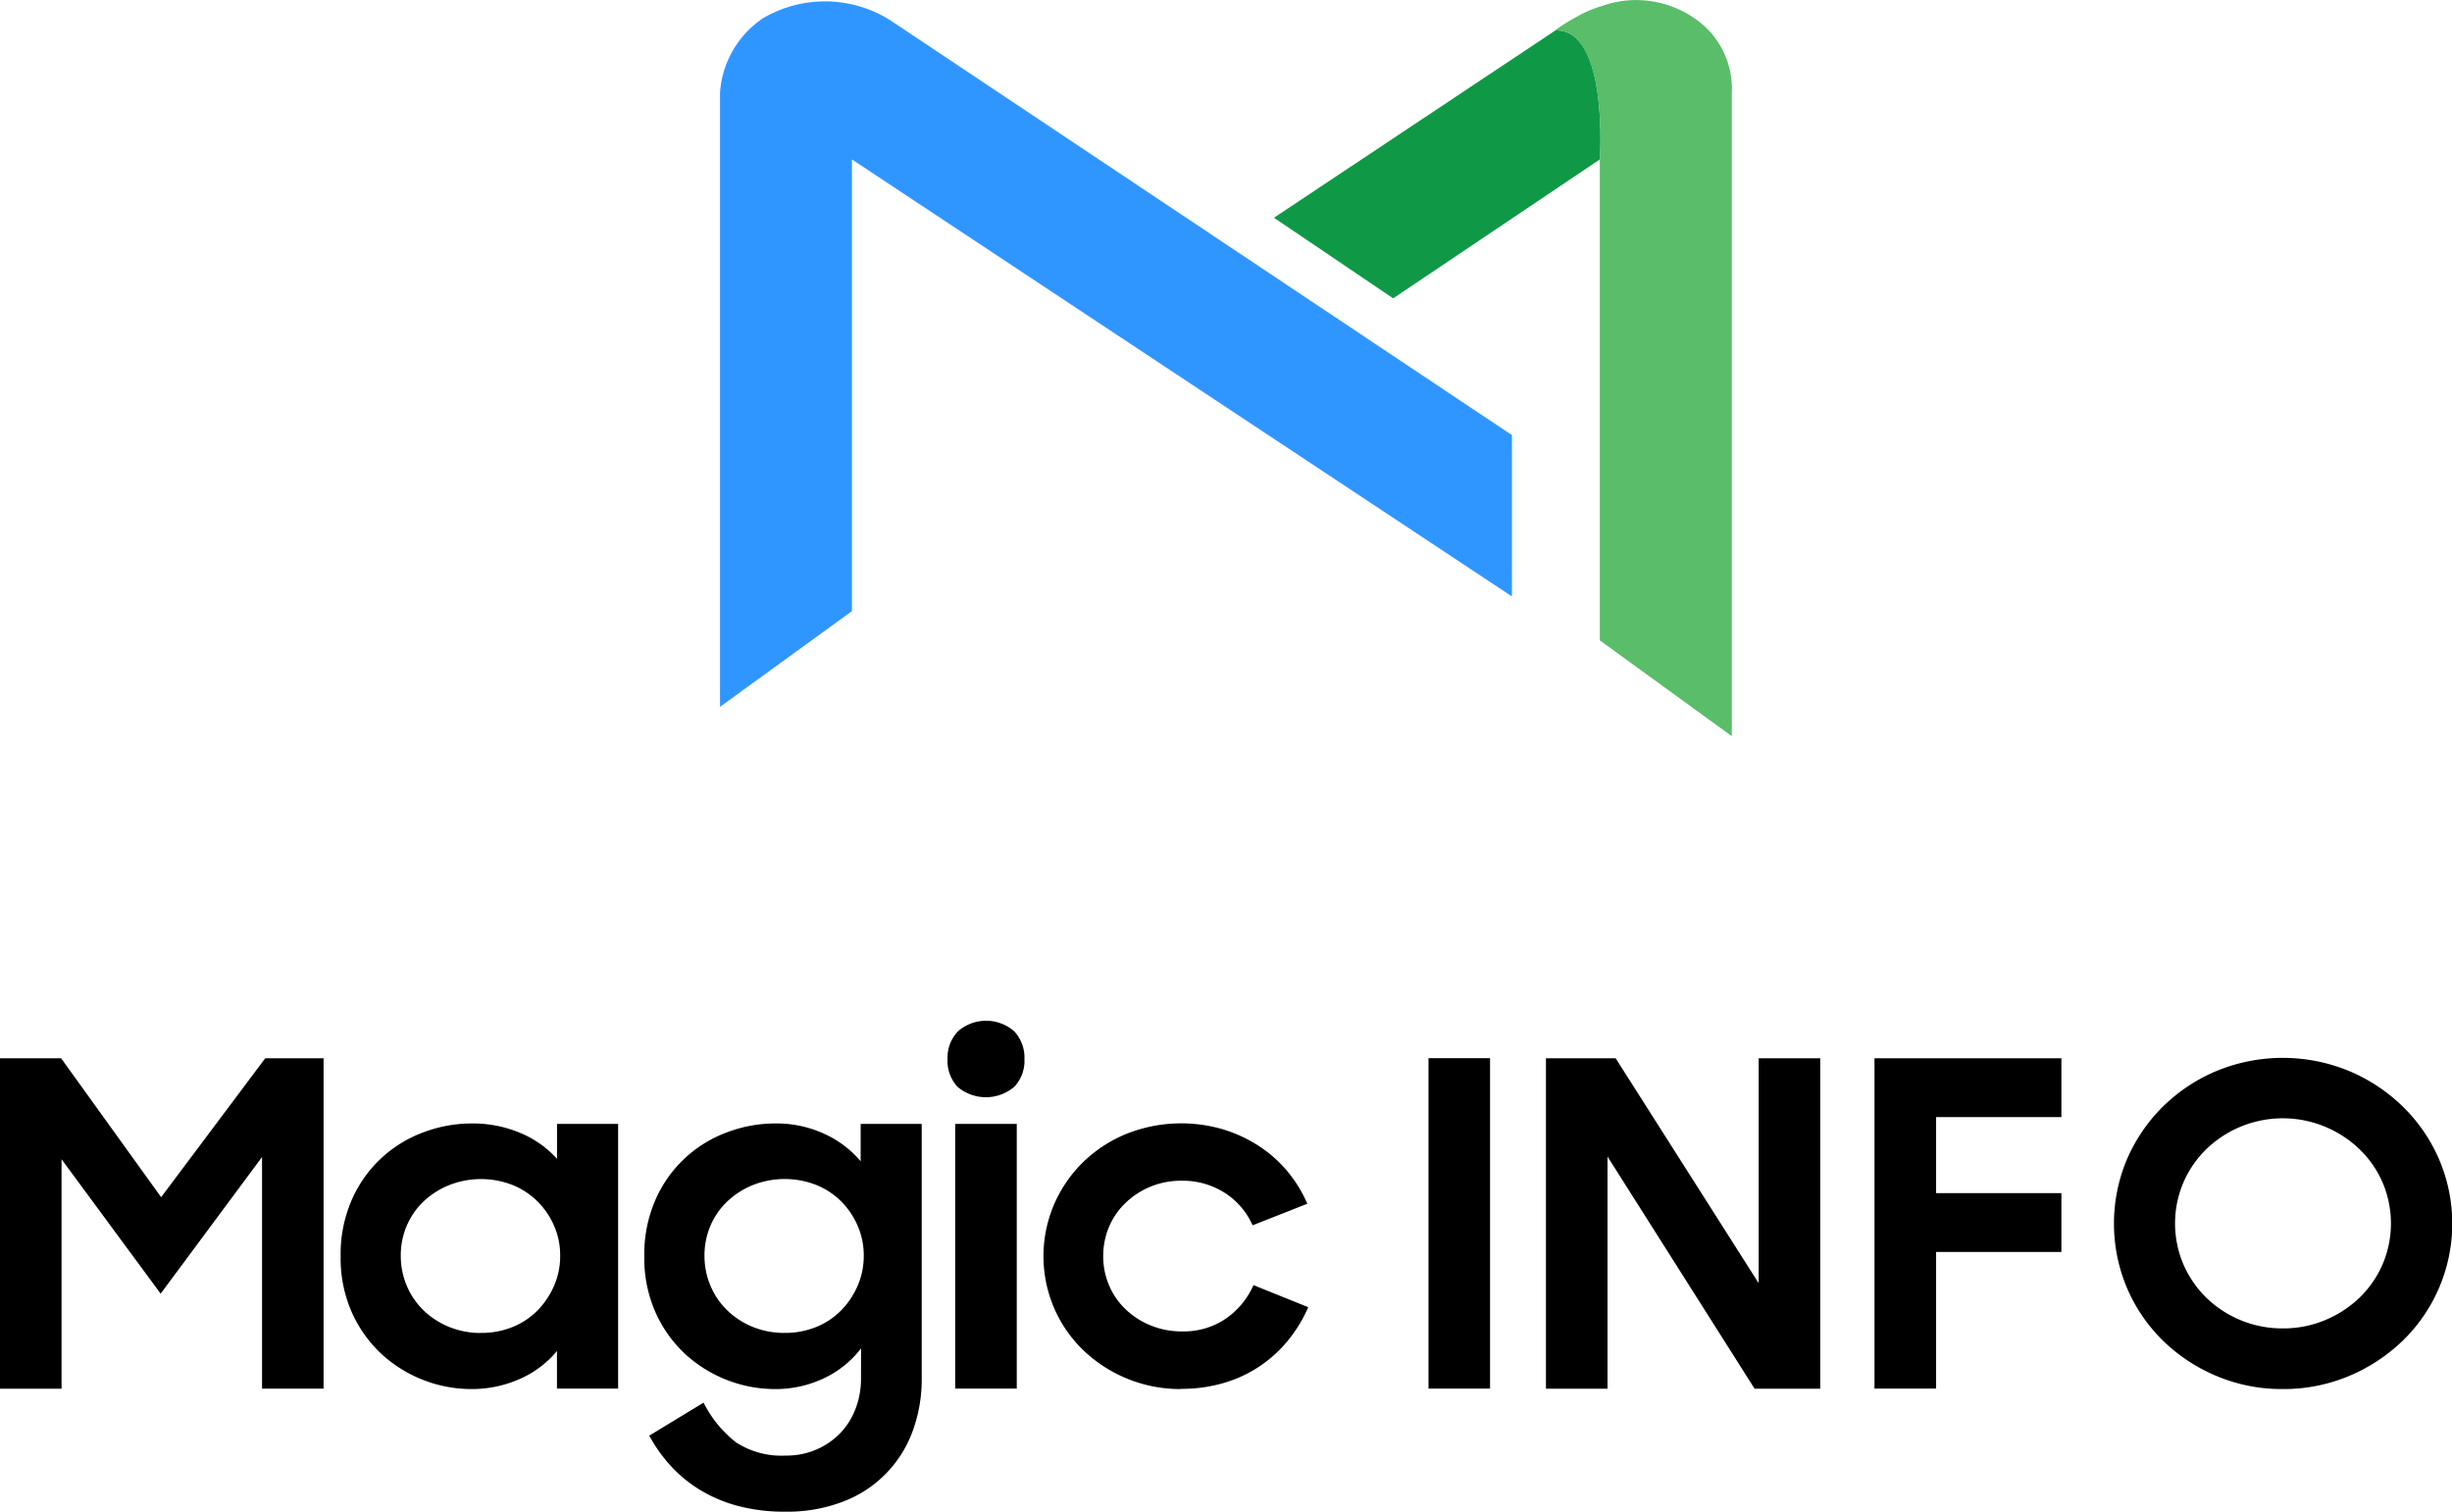 <?xml version="1.0" encoding="UTF-8"?> <svg xmlns="http://www.w3.org/2000/svg" width="113.515" height="70" viewBox="0 0 113.515 70"><g id="magicinfo" transform="translate(-130 -117)"><g id="Group-24" transform="translate(130 117)"><g id="Group-7" transform="translate(33.333 0)"><path id="Fill-1" d="M1.992,1.151A4.517,4.517,0,0,0,0,4.609v28.43l6.108-4.433V7.691L36.662,27.927v-7.47L8.02,1.338a5.659,5.659,0,0,0-6.028-.187" transform="translate(0 -0.308)" fill="#3096ff" fill-rule="evenodd"></path><path id="Fill-3" d="M180.671,9.2l-13.037,8.678,5.52,3.733,9.57-6.436s.423-6.029-2.052-5.975" transform="translate(-141.99 -7.795)" fill="#0f9947" fill-rule="evenodd"></path><path id="Fill-5" d="M259.148.843A4.742,4.742,0,0,0,255.606.08l-.1.02c-.063.012-.123.026-.185.041a4.138,4.138,0,0,0-.417.127,5.462,5.462,0,0,0-1.141.476,9.787,9.787,0,0,0-1.066.662l.017,0c2.481-.054,2.059,5.974,2.059,5.974V29.654l6.111,4.436V4.3A3.933,3.933,0,0,0,259.148.843" transform="translate(-214.043 0)" fill="#59bd69" fill-rule="evenodd"></path></g><path id="Fill-8" d="M12.278,294.424l-4.818,6.432-4.63-6.432H0v15.3H2.85V299.1l4.587,6.224,4.694-6.328v10.727h2.849v-15.3Z" transform="translate(0 -245.418)" fill-rule="evenodd"></path><g id="Group-18" transform="translate(15.77 47.267)"><path id="Fill-9" d="M6.032,43.39A6.168,6.168,0,0,1,1.9,41.774,5.954,5.954,0,0,1,.522,39.846,6.164,6.164,0,0,1,0,37.251a6.281,6.281,0,0,1,.513-2.616,5.8,5.8,0,0,1,3.31-3.13,6.35,6.35,0,0,1,2.251-.414,5.644,5.644,0,0,1,2.243.44,4.679,4.679,0,0,1,1.7,1.2V31.111h2.829V43.369H10.014V41.627A4.63,4.63,0,0,1,8.3,42.919a5.472,5.472,0,0,1-2.264.471m.462-2.6a3.831,3.831,0,0,0,1.467-.275,3.423,3.423,0,0,0,1.152-.768,3.808,3.808,0,0,0,.764-1.141,3.438,3.438,0,0,0,.282-1.4,3.383,3.383,0,0,0-.282-1.377A3.661,3.661,0,0,0,9.113,34.7a3.488,3.488,0,0,0-1.152-.758,4.015,4.015,0,0,0-2.925,0,3.765,3.765,0,0,0-1.183.747,3.373,3.373,0,0,0-.786,1.122,3.483,3.483,0,0,0-.283,1.4,3.553,3.553,0,0,0,.283,1.407,3.444,3.444,0,0,0,.786,1.141,3.7,3.7,0,0,0,1.183.759,3.852,3.852,0,0,0,1.457.275" transform="translate(0 -26.334)" fill-rule="evenodd"></path><g id="Group-13" transform="translate(14.058 4.756)"><path id="Fill-11" d="M10.035,10.414A4.643,4.643,0,0,1,8.316,11.8a5.2,5.2,0,0,1-2.284.5A6.164,6.164,0,0,1,1.9,10.684,5.926,5.926,0,0,1,.522,8.755,6.157,6.157,0,0,1,0,6.16,6.272,6.272,0,0,1,.513,3.545,5.794,5.794,0,0,1,3.823.414,6.346,6.346,0,0,1,6.074,0,5.3,5.3,0,0,1,8.316.474a4.771,4.771,0,0,1,1.7,1.278V.021h2.827V11.813a6.958,6.958,0,0,1-.407,2.4,5.492,5.492,0,0,1-3.186,3.28,7.174,7.174,0,0,1-2.734.485,8.355,8.355,0,0,1-2.167-.262A6.684,6.684,0,0,1,2.6,16.982a6.237,6.237,0,0,1-1.362-1.11A7.069,7.069,0,0,1,.229,14.458l2.515-1.529a5.412,5.412,0,0,0,1.509,1.844,3.863,3.863,0,0,0,2.3.607A3.479,3.479,0,0,0,8,15.086a3.41,3.41,0,0,0,1.1-.775,3.326,3.326,0,0,0,.692-1.132,3.842,3.842,0,0,0,.24-1.341ZM6.495,9.7a3.825,3.825,0,0,0,1.466-.275,3.425,3.425,0,0,0,1.152-.768,3.779,3.779,0,0,0,.764-1.141,3.451,3.451,0,0,0,.282-1.4,3.4,3.4,0,0,0-.282-1.377,3.65,3.65,0,0,0-.764-1.132,3.49,3.49,0,0,0-1.152-.758,4.014,4.014,0,0,0-2.924,0A3.766,3.766,0,0,0,3.855,3.6a3.369,3.369,0,0,0-.786,1.122,3.476,3.476,0,0,0-.283,1.4,3.543,3.543,0,0,0,.283,1.407,3.433,3.433,0,0,0,.786,1.141,3.7,3.7,0,0,0,1.182.758A3.853,3.853,0,0,0,6.495,9.7Z" fill-rule="evenodd"></path></g><path id="Fill-14" d="M183.66,1.782a1.768,1.768,0,0,1,.48-1.289,1.975,1.975,0,0,1,2.61,0,1.789,1.789,0,0,1,.471,1.289,1.748,1.748,0,0,1-.471,1.277,2.03,2.03,0,0,1-2.629,0,1.763,1.763,0,0,1-.461-1.277Zm.355,15.253h2.85V4.777h-2.85Z" transform="translate(-155.564 0)" fill-rule="evenodd"></path><path id="Fill-16" d="M219.061,43.39a6.49,6.49,0,0,1-4.526-1.8,6.035,6.035,0,0,1-1.349-1.949,6.1,6.1,0,0,1,0-4.807,6.148,6.148,0,0,1,1.349-1.959,6.265,6.265,0,0,1,2.022-1.312,6.858,6.858,0,0,1,4.443-.2,6.459,6.459,0,0,1,1.665.772,5.944,5.944,0,0,1,1.321,1.173,6.149,6.149,0,0,1,.922,1.5l-2.535,1a3.407,3.407,0,0,0-1.289-1.505,3.611,3.611,0,0,0-2-.56,3.694,3.694,0,0,0-2.588,1.022,3.338,3.338,0,0,0-.767,1.11,3.483,3.483,0,0,0-.271,1.366,3.432,3.432,0,0,0,.271,1.347,3.316,3.316,0,0,0,.767,1.109,3.646,3.646,0,0,0,1.163.748,3.755,3.755,0,0,0,1.445.275,3.457,3.457,0,0,0,2.044-.6,3.7,3.7,0,0,0,1.267-1.543l2.535,1.022a6.516,6.516,0,0,1-.921,1.521,5.981,5.981,0,0,1-2.974,1.983,6.921,6.921,0,0,1-1.992.277" transform="translate(-180.155 -26.334)" fill-rule="evenodd"></path></g><path id="Fill-19" d="M407.176,309.719h2.85v-15.3h-2.85Z" transform="translate(-341.044 -245.418)" fill-rule="evenodd"></path><path id="Fill-20" d="M438,294.424h3.227l6.62,10.413V294.424h2.85v15.3h-3.039l-6.808-10.749v10.749H438Z" transform="translate(-366.43 -245.418)" fill-rule="evenodd"></path><path id="Fill-21" d="M532.5,294.424h8.653v2.724h-5.8v3.52h5.8v2.724h-5.8v6.327H532.5Z" transform="translate(-445.721 -245.418)" fill-rule="evenodd"></path><path id="Fill-22" d="M605.508,309.624a7.76,7.76,0,0,1-3.058-.6,7.958,7.958,0,0,1-2.484-1.637,7.58,7.58,0,0,1-1.665-2.433,7.665,7.665,0,0,1,0-5.982,7.746,7.746,0,0,1,1.665-2.433,7.874,7.874,0,0,1,2.484-1.647,8.056,8.056,0,0,1,6.117,0,7.983,7.983,0,0,1,2.494,1.647,7.635,7.635,0,0,1,1.677,2.433,7.56,7.56,0,0,1-1.677,8.415,8.07,8.07,0,0,1-2.494,1.637,7.77,7.77,0,0,1-3.059.6m0-2.808a5,5,0,0,0,1.96-.383,5.141,5.141,0,0,0,1.593-1.039,4.8,4.8,0,0,0,1.068-1.543,4.833,4.833,0,0,0,0-3.792,4.8,4.8,0,0,0-1.068-1.542,5.16,5.16,0,0,0-1.593-1.039,5.1,5.1,0,0,0-5.5,1.039,4.851,4.851,0,0,0-1.059,1.542,4.837,4.837,0,0,0,0,3.792,4.852,4.852,0,0,0,1.059,1.543,5.046,5.046,0,0,0,3.54,1.422" transform="translate(-499.828 -245.302)" fill-rule="evenodd"></path></g></g></svg> 
